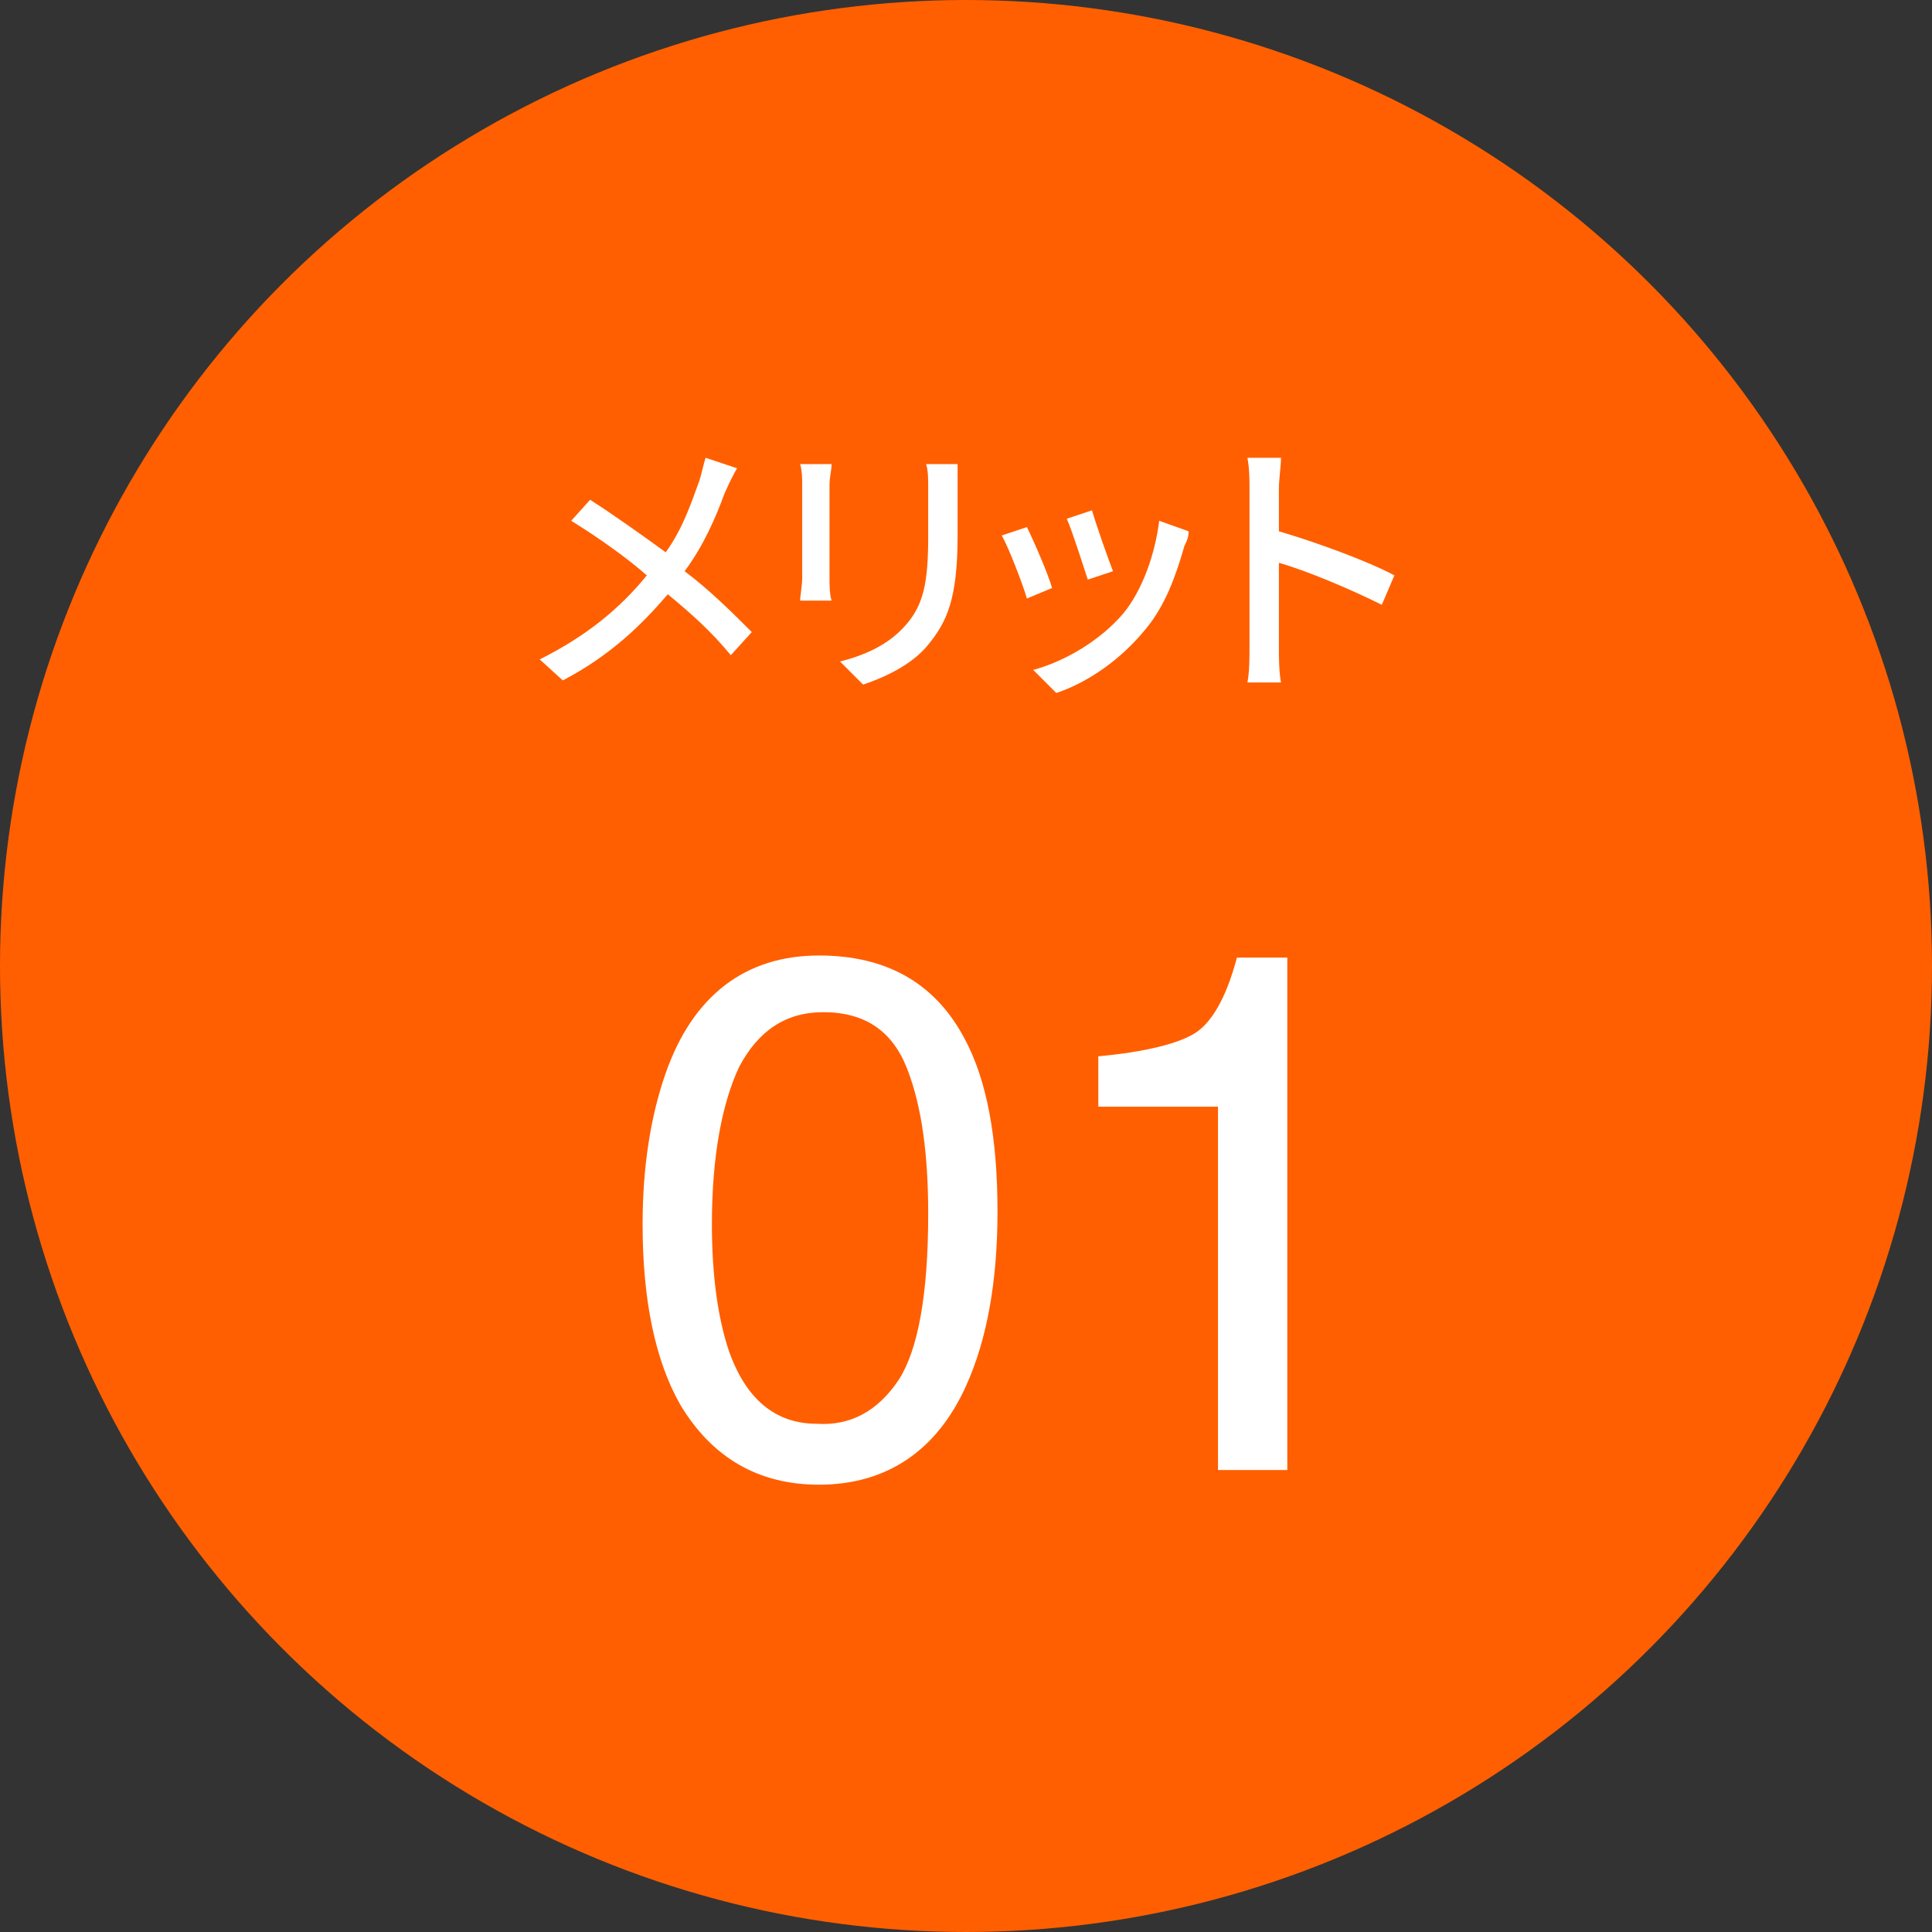 <?xml version="1.0" encoding="utf-8"?>
<!-- Generator: Adobe Illustrator 28.0.0, SVG Export Plug-In . SVG Version: 6.00 Build 0)  -->
<svg version="1.1" id="レイヤー_1" xmlns="http://www.w3.org/2000/svg" xmlns:xlink="http://www.w3.org/1999/xlink" x="0px"
	 y="0px" viewBox="0 0 92 92" style="enable-background:new 0 0 92 92;" xml:space="preserve">
<rect x="0" y="0" width="92" height="92" fill="#333333" stroke="none"/>
<style type="text/css">
	.st0{fill:#FF5F00;}
	.st1{enable-background:new    ;}
	.st2{fill:#FFFFFF;}
</style>
<g id="グループ_347" transform="translate(-327 -562)">
	<circle id="楕円形_11" class="st0" cx="373" cy="608" r="46"/>
	<g class="st1">
		<path class="st2" d="M361.5,585.5c-0.4,1.1-1,2.5-1.9,3.7c1.2,0.9,2.3,2,3.2,2.9l-1,1.1c-0.9-1.1-1.9-2-3-2.9
			c-1.2,1.4-2.7,2.9-5,4.1l-1.1-1c2.2-1.1,3.8-2.4,5.1-4c-0.9-0.8-2.3-1.8-3.6-2.6l0.9-1c1.1,0.7,2.5,1.7,3.6,2.5
			c0.8-1.1,1.2-2.3,1.6-3.4c0.1-0.3,0.2-0.8,0.3-1.1l1.5,0.5C361.8,584.8,361.6,585.3,361.5,585.5z"/>
		<path class="st2" d="M366.5,585.1v4.4c0,0.3,0,0.8,0.1,1.1h-1.5c0-0.2,0.1-0.7,0.1-1.1v-4.4c0-0.2,0-0.7-0.1-1h1.5
			C366.6,584.4,366.5,584.7,366.5,585.1z M372.6,585.2v2.3c0,3-0.5,4.1-1.4,5.2c-0.8,1-2.2,1.6-3.1,1.9l-1.1-1.1
			c1.2-0.3,2.3-0.8,3.1-1.7c0.9-1,1.1-2.1,1.1-4.3v-2.2c0-0.5,0-0.9-0.1-1.2h1.5C372.6,584.4,372.6,584.8,372.6,585.2z"/>
		<path class="st2" d="M377.1,590l-1.2,0.5c-0.2-0.7-0.9-2.5-1.2-3l1.2-0.4C376.2,587.7,376.9,589.3,377.1,590z M383.4,588
			c-0.4,1.4-0.9,2.8-1.8,3.9c-1.2,1.5-2.8,2.6-4.3,3.1l-1.1-1.1c1.5-0.4,3.2-1.4,4.3-2.7c0.9-1.1,1.5-2.8,1.7-4.4l1.4,0.5
			C383.6,587.6,383.5,587.8,383.4,588z M380,589.2l-1.2,0.4c-0.2-0.6-0.7-2.2-1-2.9l1.2-0.4C379.2,587,379.8,588.7,380,589.2z"/>
		<path class="st2" d="M386.5,585.3c0-0.4,0-1-0.1-1.5h1.6c0,0.4-0.1,1-0.1,1.5v2c1.7,0.5,4.2,1.4,5.5,2.1l-0.6,1.4
			c-1.4-0.7-3.5-1.6-4.9-2v4c0,0.4,0,1.2,0.1,1.7h-1.6c0.1-0.5,0.1-1.2,0.1-1.7V585.3z"/>
	</g>
	<g class="st1">
		<path class="st2" d="M372.9,611.4c1.1,2,1.6,4.8,1.6,8.3c0,3.3-0.5,6.1-1.5,8.3c-1.4,3.1-3.8,4.7-7,4.7c-2.9,0-5.1-1.3-6.6-3.8
			c-1.2-2.1-1.8-5-1.8-8.6c0-2.8,0.4-5.2,1.1-7.2c1.3-3.7,3.8-5.6,7.3-5.6C369.2,607.5,371.5,608.8,372.9,611.4z M369.8,627.7
			c0.9-1.4,1.4-4,1.4-7.9c0-2.8-0.3-5.1-1-6.9c-0.7-1.8-2-2.7-4-2.7c-1.8,0-3.1,0.9-4,2.6c-0.8,1.7-1.3,4.2-1.3,7.5
			c0,2.5,0.3,4.5,0.8,6c0.8,2.3,2.2,3.5,4.2,3.5C367.5,629.9,368.8,629.2,369.8,627.7z"/>
		<path class="st2" d="M379.3,614.7v-2.4c2.2-0.2,3.8-0.6,4.6-1.1s1.5-1.7,2-3.6h2.4V632h-3.3v-17.3H379.3z"/>
	</g>
</g>
</svg>

